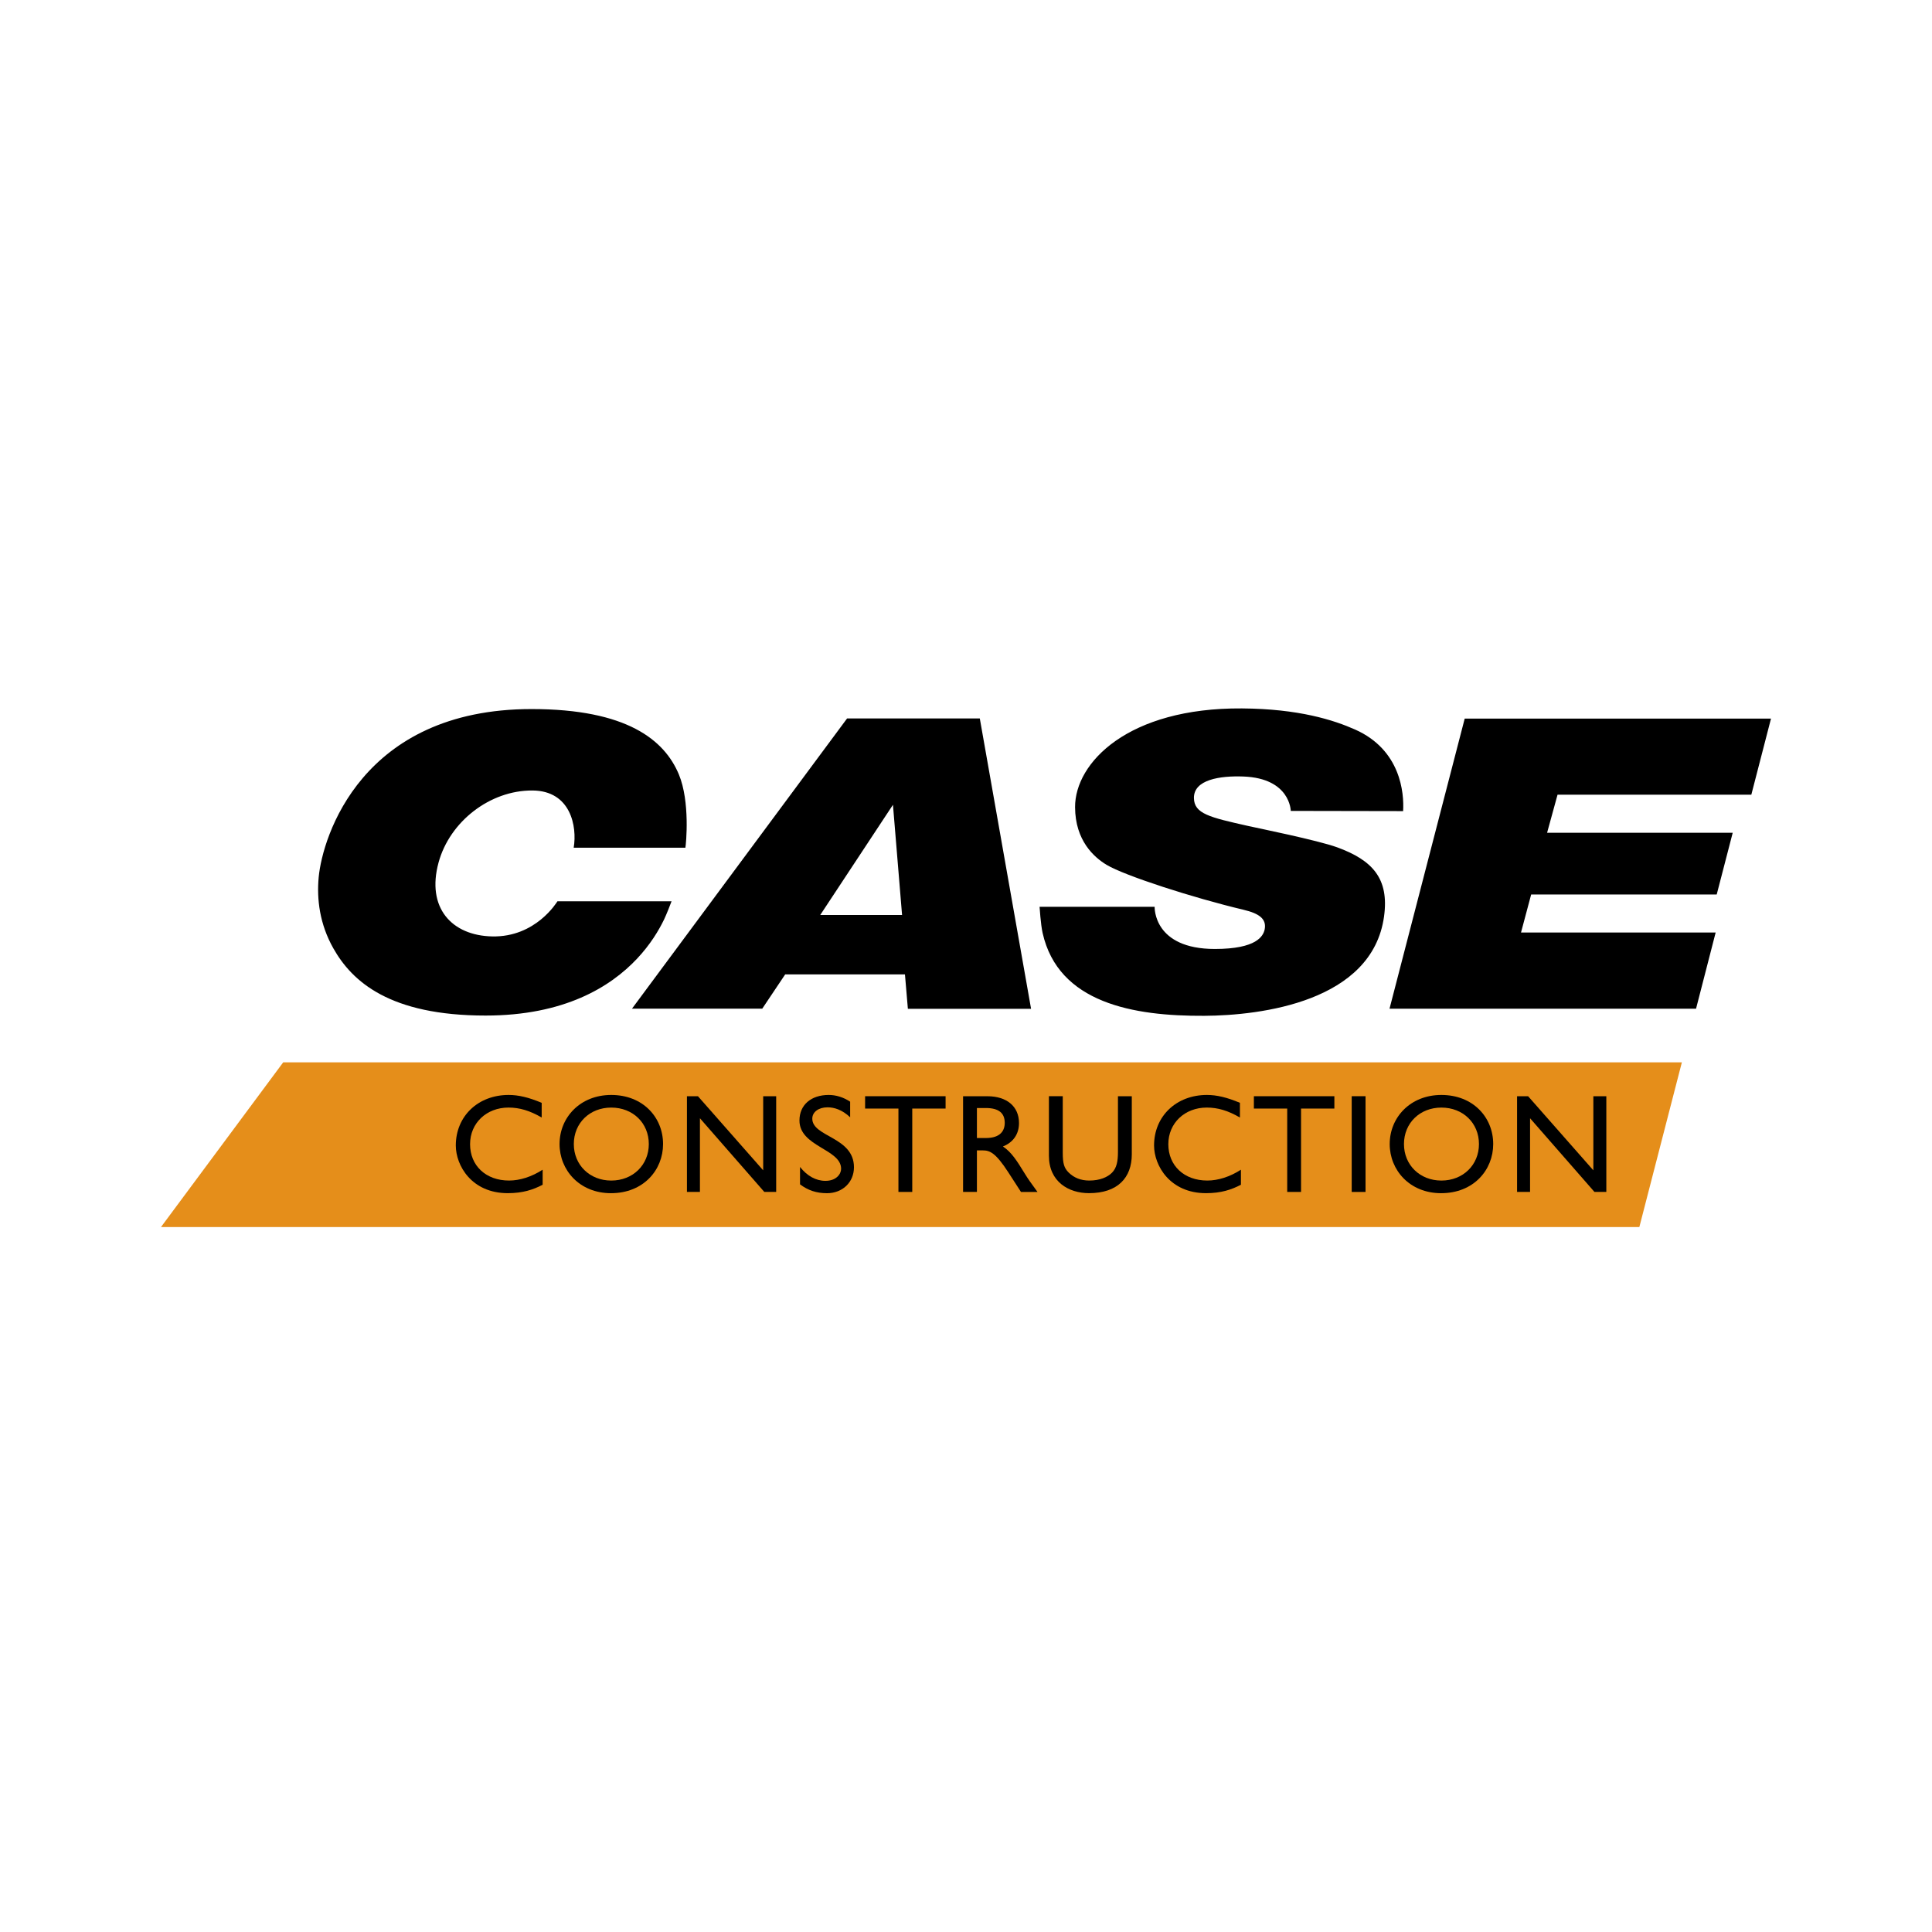 <?xml version="1.0" encoding="UTF-8"?> <svg xmlns="http://www.w3.org/2000/svg" width="120" height="120" viewBox="0 0 120 120" fill="none"><path d="M17.59 65.984H104.464L101.823 76.213H10L17.59 65.984Z" fill="#E58E1A"></path><path d="M33.644 68.498C32.828 68.157 32.205 68.01 31.591 68.01C29.688 68.01 28.311 69.334 28.311 71.147C28.311 72.392 29.293 74.11 31.538 74.11C32.477 74.11 33.118 73.892 33.705 73.587V72.653C33.03 73.089 32.293 73.326 31.618 73.326C30.179 73.326 29.197 72.402 29.197 71.067C29.197 69.76 30.213 68.793 31.583 68.793C32.275 68.793 32.908 68.984 33.645 69.411V68.496L33.644 68.498Z" fill="black"></path><path d="M34.755 71.06C34.755 72.672 35.992 74.111 37.948 74.111C39.973 74.111 41.184 72.664 41.184 71.06C41.184 69.405 39.938 68.01 37.965 68.01C36.027 68.01 34.755 69.412 34.755 71.06ZM35.641 71.06C35.641 69.753 36.632 68.794 37.966 68.794C39.308 68.794 40.299 69.753 40.299 71.06C40.299 72.359 39.307 73.327 37.966 73.327C36.632 73.327 35.641 72.359 35.641 71.06Z" fill="black"></path><path d="M48.21 68.088H47.403V72.691L43.351 68.088H42.667V74.033H43.474V69.457L47.473 74.033H48.21V68.088Z" fill="black"></path><path d="M52.805 68.428C52.383 68.15 51.929 68.01 51.472 68.01C50.375 68.01 49.656 68.629 49.656 69.597C49.656 71.225 52.243 71.365 52.243 72.595C52.243 72.926 51.937 73.345 51.269 73.345C50.682 73.345 50.13 73.039 49.691 72.482V73.562C50.19 73.938 50.717 74.112 51.366 74.112C52.331 74.112 53.041 73.432 53.041 72.499C53.041 70.607 50.453 70.626 50.453 69.483C50.453 69.065 50.848 68.778 51.401 68.778C51.804 68.778 52.295 68.917 52.804 69.396V68.429L52.805 68.428Z" fill="black"></path><path d="M58.732 68.088H53.733V68.855H55.803V74.033H56.662V68.855H58.732V68.088Z" fill="black"></path><path d="M59.818 68.088V74.033H60.678V71.453H61.038C61.476 71.453 61.836 71.592 62.626 72.813L63.415 74.034H64.441C64.028 73.467 63.879 73.267 63.626 72.856C63.169 72.116 62.837 71.567 62.292 71.21C62.932 70.956 63.292 70.443 63.292 69.754C63.292 68.726 62.538 68.089 61.327 68.089H59.819L59.818 68.088ZM60.678 68.821H61.23C62.064 68.821 62.396 69.16 62.406 69.717C62.415 70.214 62.151 70.685 61.23 70.685H60.678V68.82V68.821Z" fill="black"></path><path d="M70.298 68.088H69.438V71.548C69.438 72.106 69.368 72.542 69.061 72.846C68.788 73.117 68.316 73.326 67.658 73.326C67.14 73.326 66.71 73.16 66.368 72.82C66.097 72.549 66.01 72.271 66.01 71.599V68.087H65.15V71.783C65.15 73.404 66.378 74.109 67.64 74.109C69.421 74.109 70.298 73.15 70.298 71.696V68.088Z" fill="black"></path><path d="M77.014 68.498C76.199 68.157 75.576 68.01 74.962 68.01C73.058 68.01 71.681 69.334 71.681 71.147C71.681 72.392 72.664 74.11 74.909 74.11C75.847 74.11 76.489 73.892 77.076 73.587V72.653C76.401 73.089 75.664 73.326 74.989 73.326C73.55 73.326 72.567 72.402 72.567 71.067C72.567 69.76 73.584 68.793 74.954 68.793C75.646 68.793 76.278 68.984 77.014 69.411V68.496V68.498Z" fill="black"></path><path d="M82.88 68.088H77.881V68.855H79.951V74.033H80.81V68.855H82.88V68.088Z" fill="black"></path><path d="M83.957 74.034H84.816V68.087H83.957V74.034Z" fill="black"></path><path d="M86.317 71.06C86.317 72.672 87.554 74.111 89.51 74.111C91.535 74.111 92.746 72.664 92.746 71.06C92.746 69.405 91.5 68.01 89.527 68.01C87.589 68.01 86.317 69.412 86.317 71.06ZM87.203 71.06C87.203 69.753 88.193 68.794 89.528 68.794C90.869 68.794 91.861 69.753 91.861 71.06C91.861 72.359 90.869 73.327 89.528 73.327C88.194 73.327 87.203 72.359 87.203 71.06Z" fill="black"></path><path d="M99.772 68.088H98.966V72.691L94.913 68.088H94.228V74.033H95.035V69.457L99.035 74.033H99.772V68.088Z" fill="black"></path><path d="M90.975 44.633H110L108.778 49.36H96.742L96.093 51.724H107.622L106.628 55.559H95.103L94.473 57.919H106.563L105.344 62.654H86.305L90.976 44.632L90.975 44.633ZM64.568 56.322H71.716C71.717 56.368 71.641 58.942 75.458 58.942C78.071 58.942 78.454 58.13 78.546 57.75C78.691 57.075 78.21 56.738 77.229 56.505C74.12 55.767 69.86 54.393 68.734 53.717C67.95 53.246 66.783 52.21 66.775 50.135C66.764 47.369 70.066 43.952 77.136 44.001C80.672 44.025 82.841 44.724 84.168 45.313C87.002 46.574 87.218 49.25 87.15 50.38L80.172 50.367C80.172 50.367 80.151 48.344 77.24 48.231C75.767 48.174 74.146 48.426 74.157 49.564C74.167 50.546 75.143 50.766 77.505 51.298C78.055 51.422 81.844 52.187 83.057 52.63C85.244 53.429 86.295 54.563 85.964 56.934C85.225 62.219 78.324 63.075 74.801 63.094C70.396 63.12 65.738 62.303 64.758 57.947C64.639 57.418 64.57 56.322 64.57 56.322H64.568ZM56.029 56.833L55.463 49.987L50.946 56.833H56.029ZM60.857 44.623L64.042 62.66H56.39L56.208 60.521H48.77L47.345 62.65H39.254L52.615 44.623H60.858H60.857ZM41.242 57.12C40.924 57.78 40.399 58.661 39.571 59.543C37.92 61.3 35.05 63.078 30.162 63.078C24.213 63.078 21.871 60.974 20.701 58.896C19.858 57.4 19.665 55.856 19.795 54.477C20.032 51.981 22.455 44.041 33.014 44.041C38.94 44.041 41.272 45.963 42.165 48.1C42.872 49.797 42.612 52.427 42.571 52.653H35.633C35.856 51.33 35.449 49.113 33.071 49.099C30.436 49.082 27.935 51.026 27.241 53.568C26.471 56.385 28.058 58.111 30.574 58.163C33.279 58.218 34.587 56.033 34.624 55.981H41.711C41.644 56.169 41.395 56.803 41.242 57.121V57.12Z" fill="black"></path></svg> 
